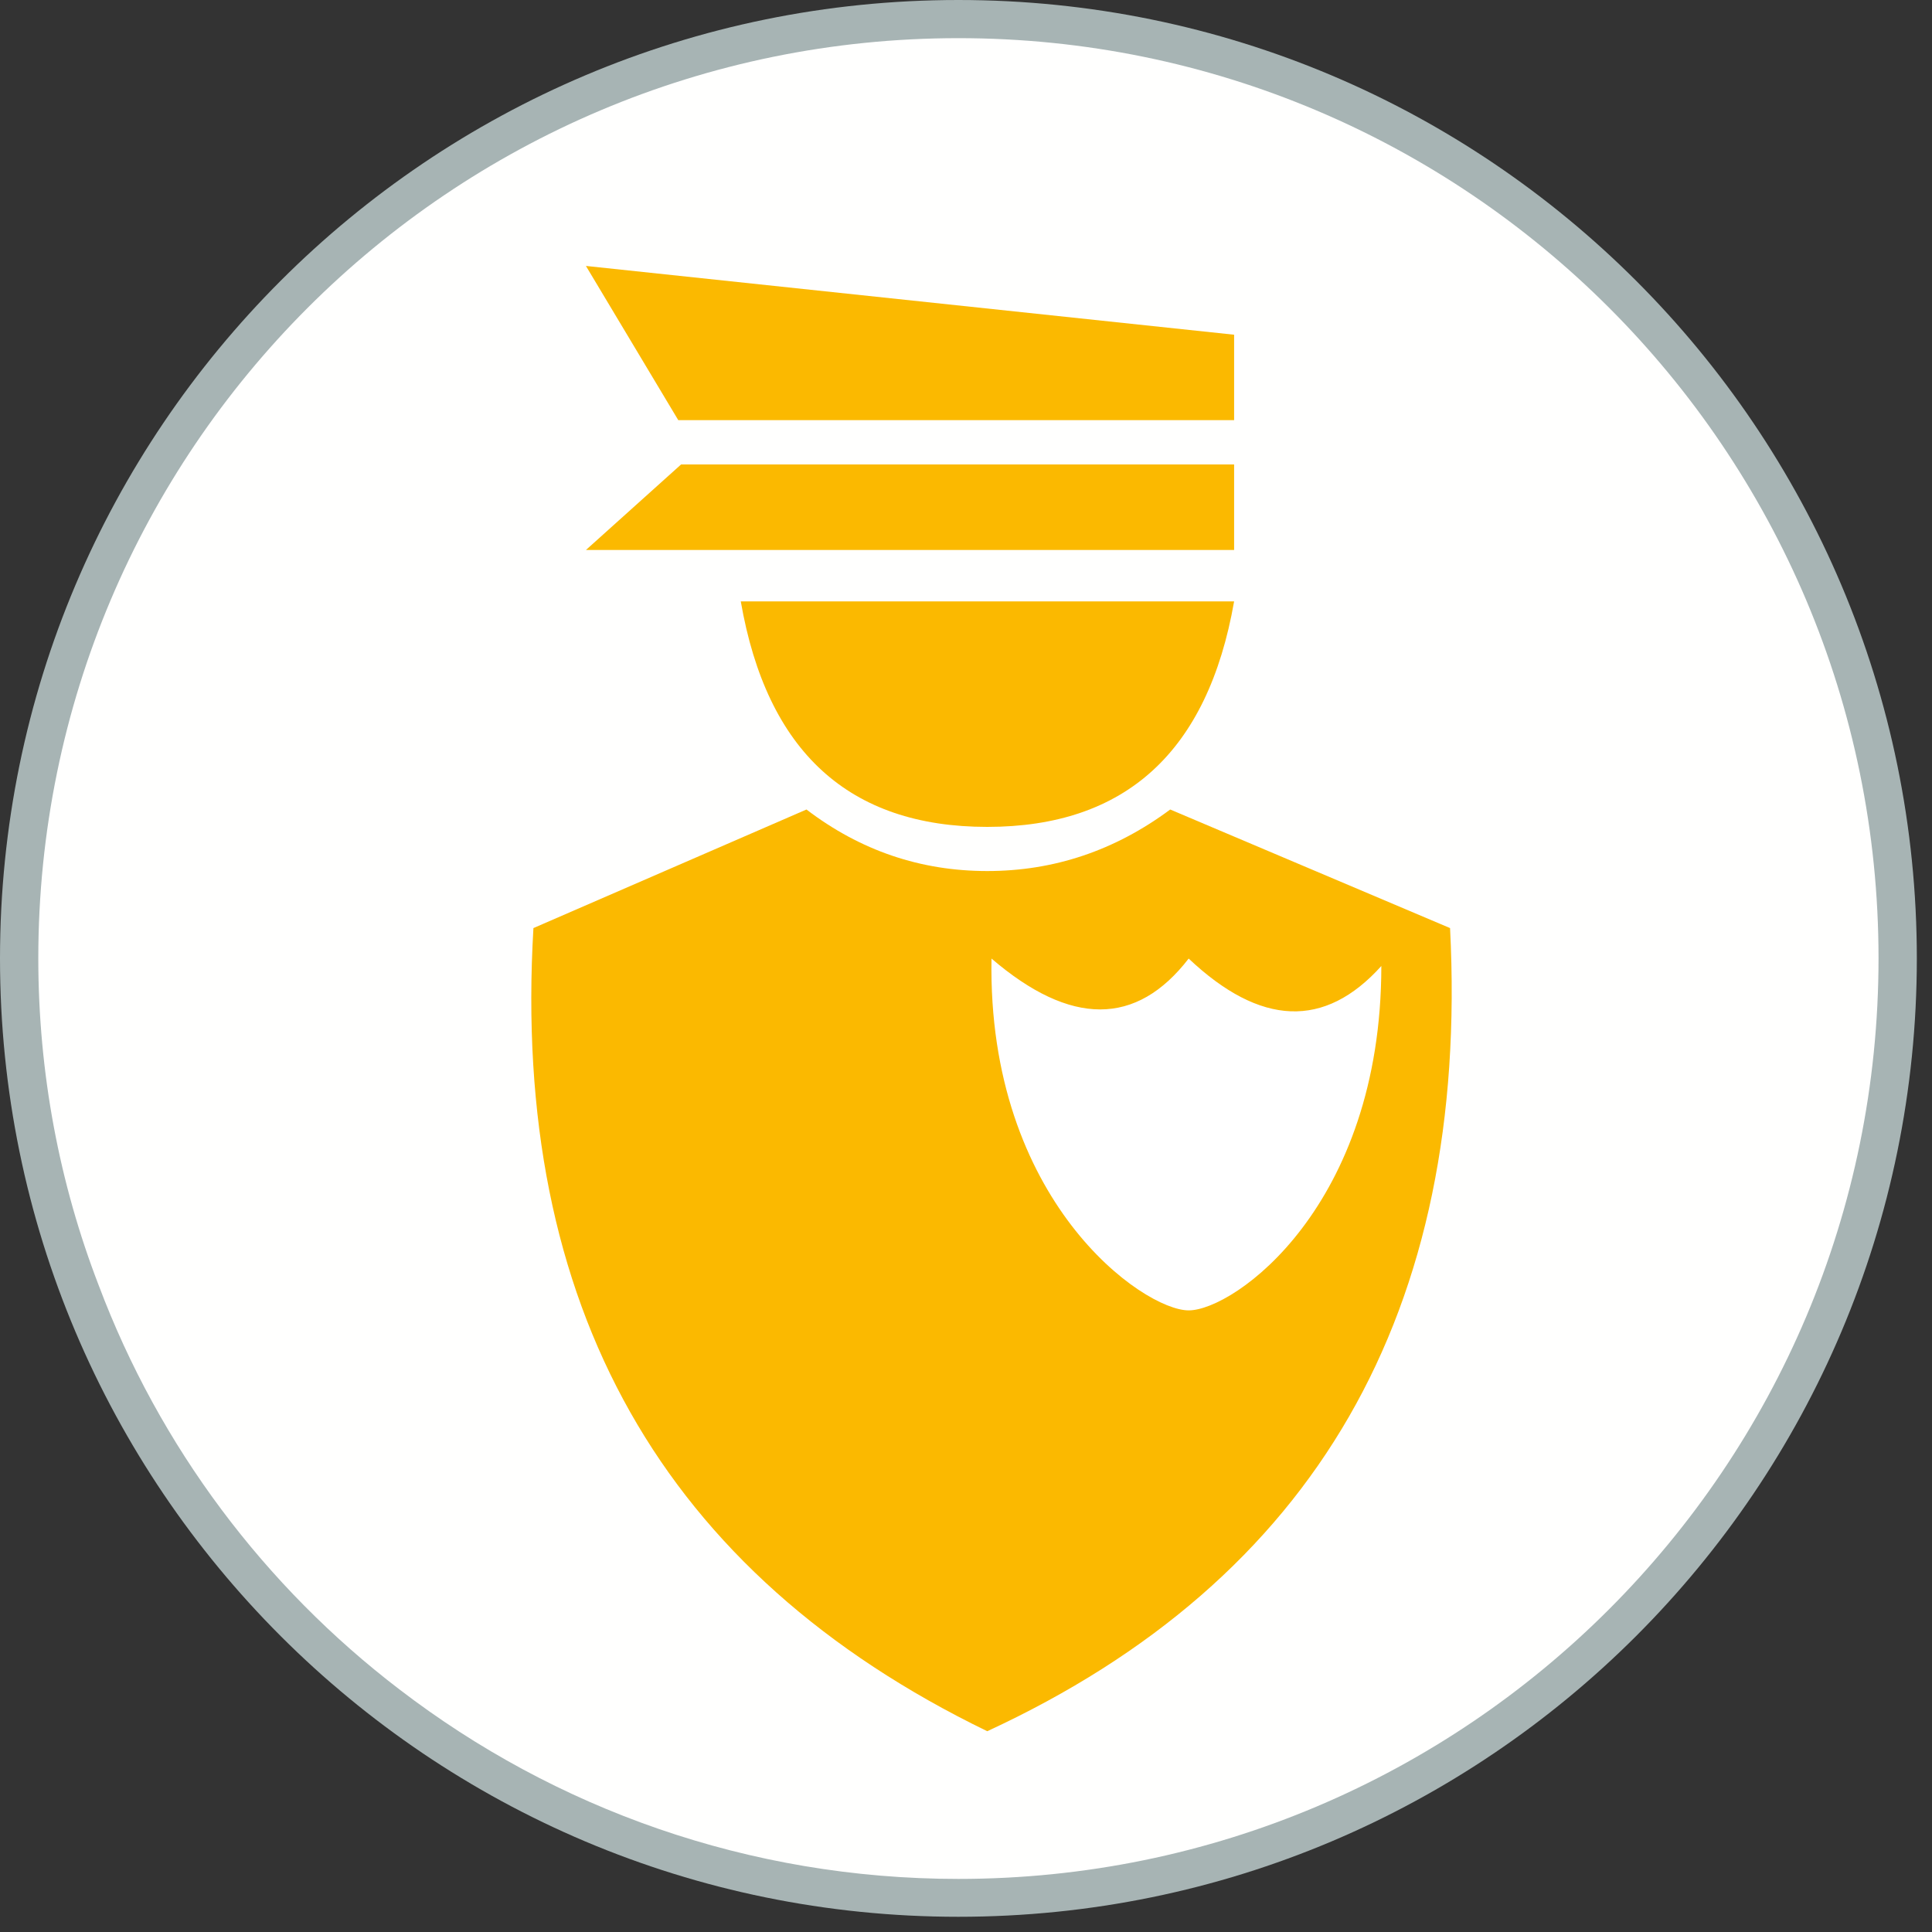 <?xml version="1.0" encoding="UTF-8"?>
<svg width="40px" height="40px" viewBox="0 0 40 40" version="1.1" xmlns="http://www.w3.org/2000/svg" xmlns:xlink="http://www.w3.org/1999/xlink">
    <rect x="0" y="0" width="40" height="40" fill="#333333" stroke="none"/>
    <!-- Generator: Sketch 60.1 (88133) - https://sketch.com -->
    <title>agent</title>
    <desc>Created with Sketch.</desc>
    <g id="agent" stroke="none" stroke-width="1" fill="none" fill-rule="evenodd">
        <path d="M39.686,19.843 C39.686,30.801 30.801,39.685 19.842,39.685 C8.883,39.685 5.32907052e-14,30.801 5.32907052e-14,19.843 C5.32907052e-14,8.885 8.883,-3.55271368e-15 19.842,-3.55271368e-15 C30.801,-3.55271368e-15 39.686,8.885 39.686,19.843" id="Fill-395" fill="#A7B4B4"></path>
        <path d="M38.893,19.84 C38.893,30.37 30.363,38.901 19.843,38.901 C15.493,38.901 11.483,37.441 8.273,34.98 C5.483,32.85 3.303,29.96 2.043,26.61 C1.233,24.511 0.793,22.221 0.793,19.84 C0.793,9.32 9.323,0.79 19.843,0.79 C30.363,0.79 38.893,9.32 38.893,19.84" id="Fill-397" fill="#FFFFFE"></path>
        <path d="M16.697,16.76 L11.044,19.215 C10.585,27.037 13.717,32.579 20.44,35.843 C27.232,32.701 30.426,27.158 30.022,19.215 L24.228,16.76 C23.085,17.609 21.822,18.034 20.44,18.034 C19.058,18.034 17.81,17.609 16.697,16.76 Z" id="Path-16" fill="#FBB900"></path>
        <path d="M24.61,19.846 C23.527,21.25 22.166,21.25 20.528,19.846 C20.44,24.868 23.67,27.13 24.61,27.13 C25.551,27.13 28.599,24.976 28.599,20 C27.427,21.302 26.097,21.25 24.61,19.846 Z" id="Path-17" fill="#FFFFFF"></path>
        <path d="M15.337,12.451 L25.551,12.451 C25.006,15.563 23.303,17.12 20.44,17.12 C17.578,17.12 15.877,15.563 15.337,12.451 Z" id="Path-15" fill="#FBB900"></path>
        <polygon id="Path-14" fill="#FBB900" points="14.101 9.616 12.131 11.387 25.551 11.387 25.551 9.616"></polygon>
        <path d="M12.131,5.506 C12.131,5.506 16.604,5.981 25.551,6.93 L25.551,8.699 L14.043,8.699 C12.768,6.571 12.131,5.506 12.131,5.506 Z" id="Path-13" fill="#FBB900"></path>
    </g>
</svg>